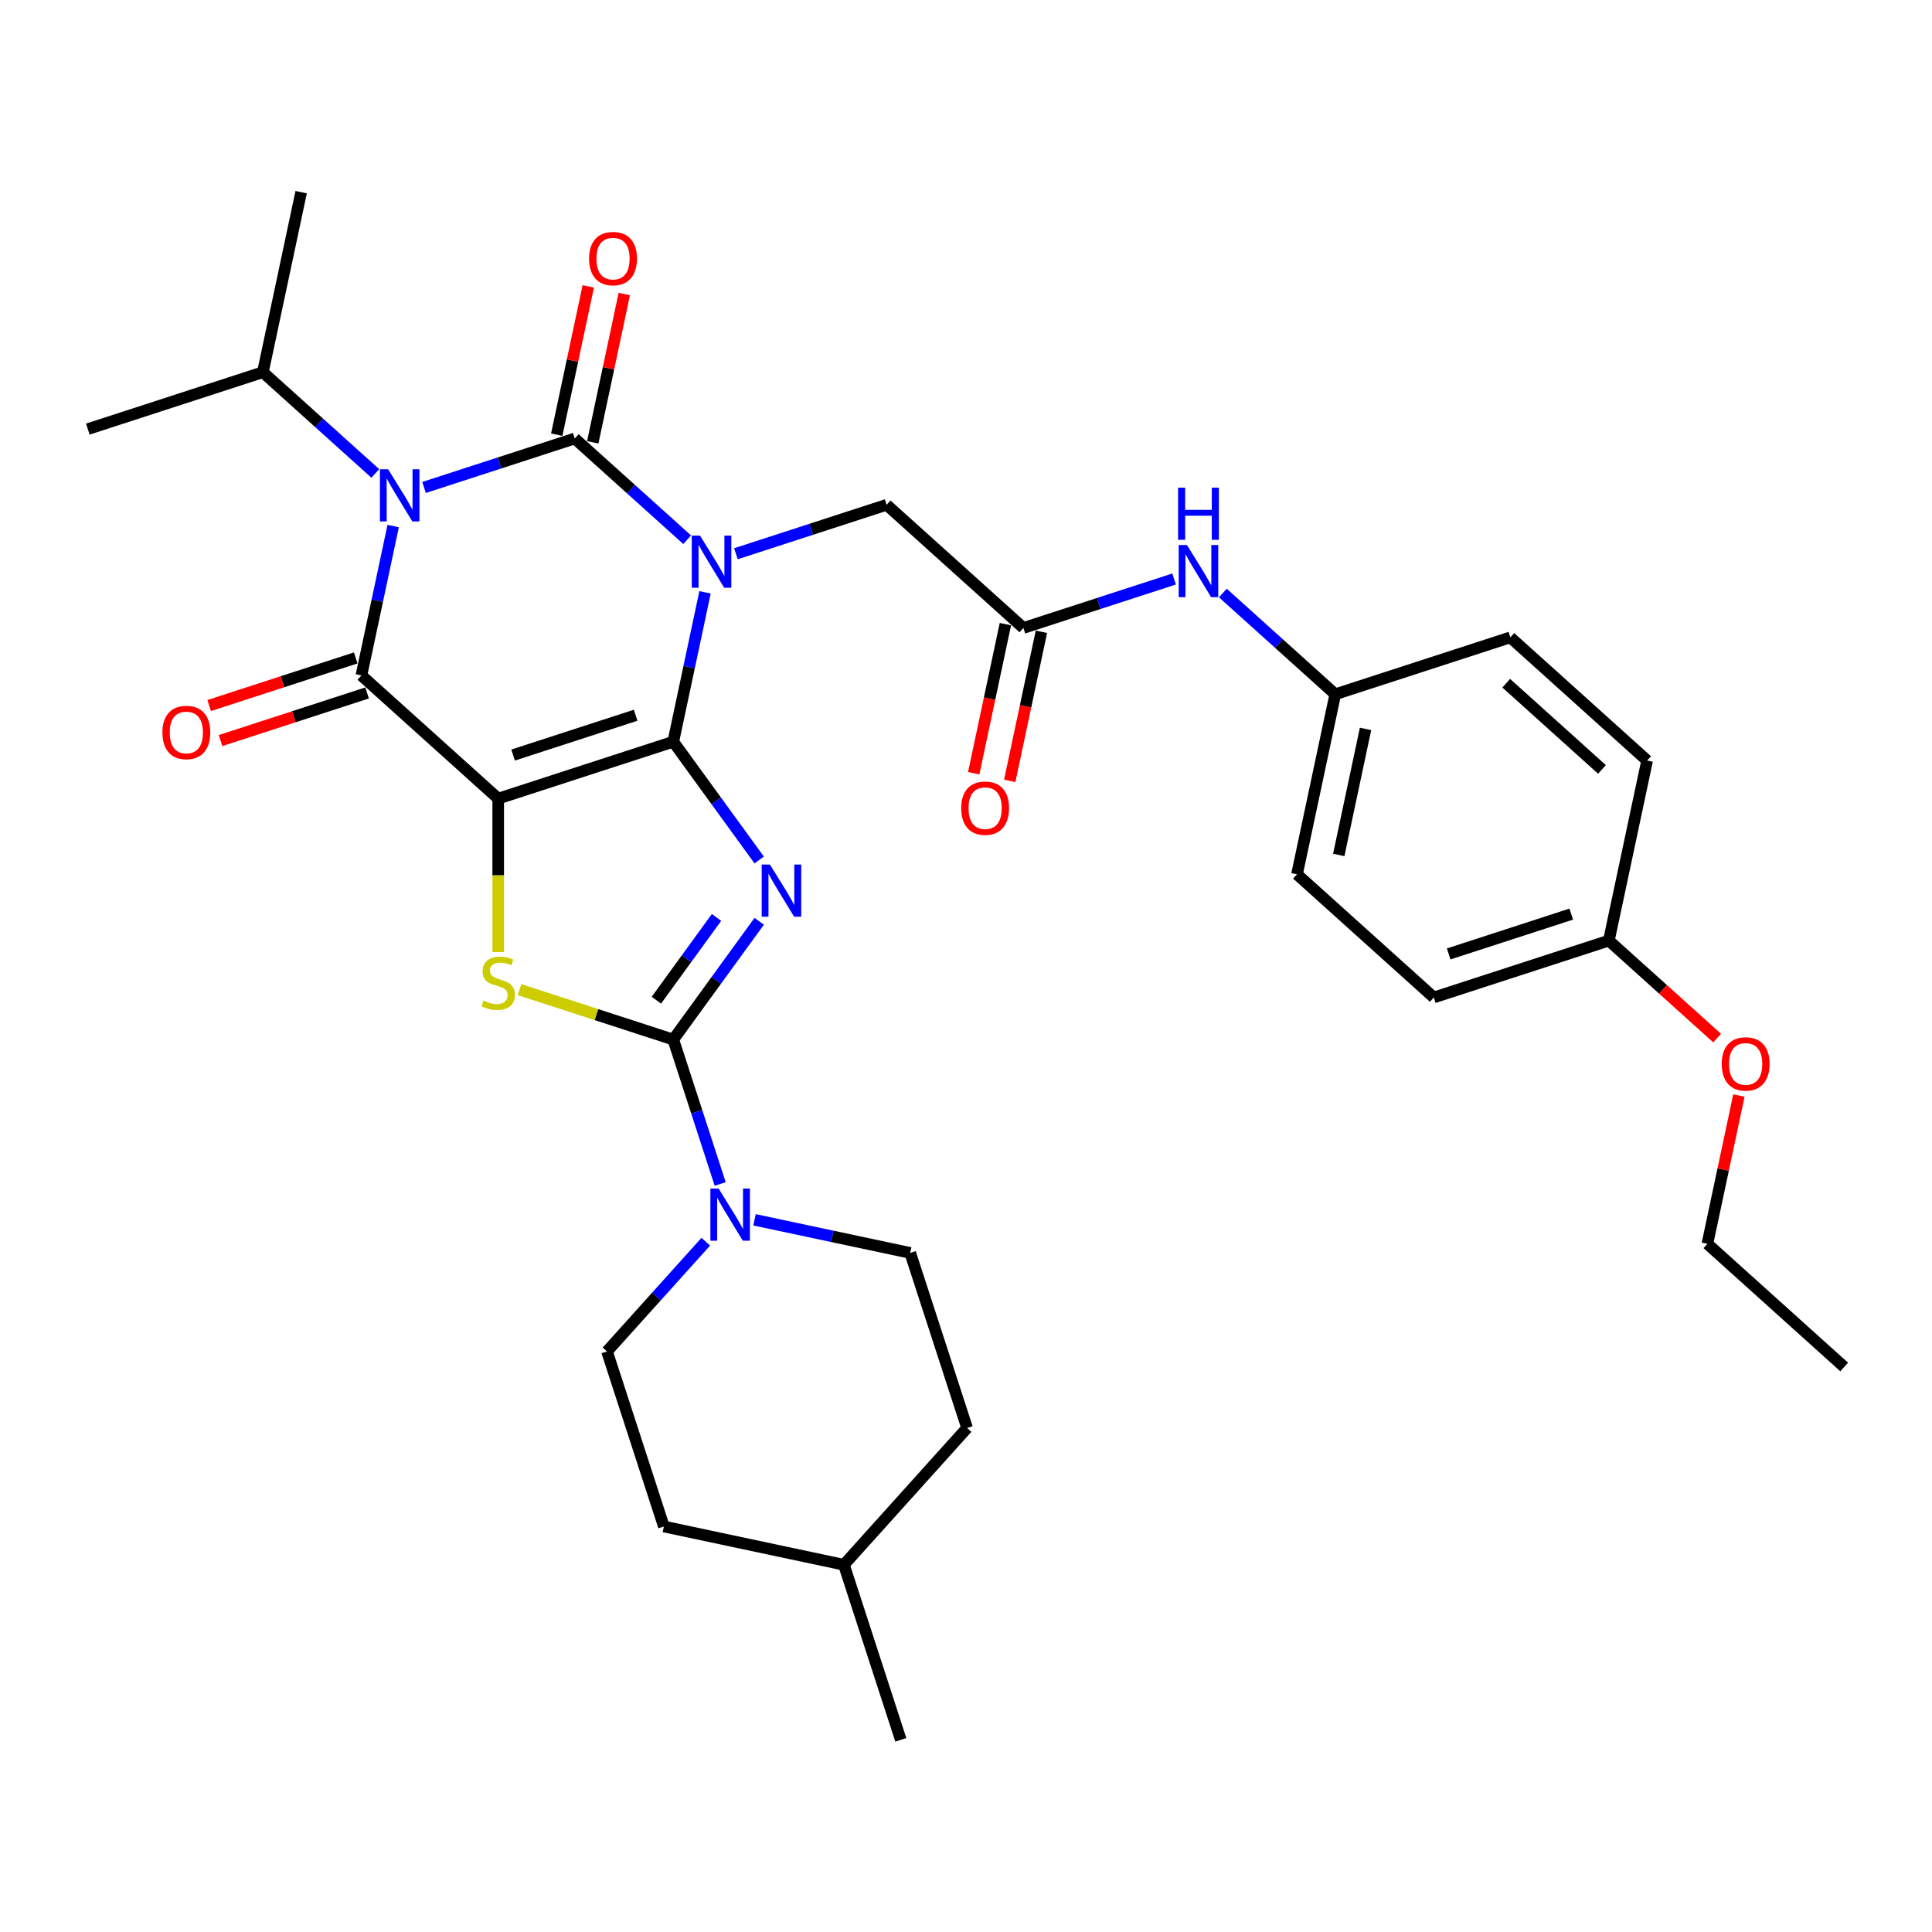 <?xml version='1.0' encoding='iso-8859-1'?>
<svg version='1.1' baseProfile='full'
              xmlns='http://www.w3.org/2000/svg'
                      xmlns:rdkit='http://www.rdkit.org/xml'
                      xmlns:xlink='http://www.w3.org/1999/xlink'
                  xml:space='preserve'
width='1000px' height='1000px' viewBox='0 0 1000 1000'>
<!-- END OF HEADER -->
<rect style='opacity:1.0;fill:#FFFFFF;stroke:none' width='1000' height='1000' x='0' y='0'> </rect>
<path class='bond-0' d='M 348.485,383.917 L 356.703,345.256' style='fill:none;fill-rule:evenodd;stroke:#000000;stroke-width:6px;stroke-linecap:butt;stroke-linejoin:miter;stroke-opacity:1' />
<path class='bond-0' d='M 356.703,345.256 L 364.92,306.595' style='fill:none;fill-rule:evenodd;stroke:#0000FF;stroke-width:6px;stroke-linecap:butt;stroke-linejoin:miter;stroke-opacity:1' />
<path class='bond-1' d='M 348.485,383.917 L 257.87,413.36' style='fill:none;fill-rule:evenodd;stroke:#000000;stroke-width:6px;stroke-linecap:butt;stroke-linejoin:miter;stroke-opacity:1' />
<path class='bond-1' d='M 329.004,370.211 L 265.574,390.82' style='fill:none;fill-rule:evenodd;stroke:#000000;stroke-width:6px;stroke-linecap:butt;stroke-linejoin:miter;stroke-opacity:1' />
<path class='bond-3' d='M 348.485,383.917 L 370.72,414.521' style='fill:none;fill-rule:evenodd;stroke:#000000;stroke-width:6px;stroke-linecap:butt;stroke-linejoin:miter;stroke-opacity:1' />
<path class='bond-3' d='M 370.72,414.521 L 392.955,445.125' style='fill:none;fill-rule:evenodd;stroke:#0000FF;stroke-width:6px;stroke-linecap:butt;stroke-linejoin:miter;stroke-opacity:1' />
<path class='bond-2' d='M 355.679,279.363 L 326.584,253.166' style='fill:none;fill-rule:evenodd;stroke:#0000FF;stroke-width:6px;stroke-linecap:butt;stroke-linejoin:miter;stroke-opacity:1' />
<path class='bond-2' d='M 326.584,253.166 L 297.489,226.968' style='fill:none;fill-rule:evenodd;stroke:#000000;stroke-width:6px;stroke-linecap:butt;stroke-linejoin:miter;stroke-opacity:1' />
<path class='bond-9' d='M 380.909,286.623 L 419.909,273.951' style='fill:none;fill-rule:evenodd;stroke:#0000FF;stroke-width:6px;stroke-linecap:butt;stroke-linejoin:miter;stroke-opacity:1' />
<path class='bond-9' d='M 419.909,273.951 L 458.909,261.279' style='fill:none;fill-rule:evenodd;stroke:#000000;stroke-width:6px;stroke-linecap:butt;stroke-linejoin:miter;stroke-opacity:1' />
<path class='bond-5' d='M 257.87,413.36 L 187.065,349.606' style='fill:none;fill-rule:evenodd;stroke:#000000;stroke-width:6px;stroke-linecap:butt;stroke-linejoin:miter;stroke-opacity:1' />
<path class='bond-7' d='M 257.87,413.36 L 257.87,453.081' style='fill:none;fill-rule:evenodd;stroke:#000000;stroke-width:6px;stroke-linecap:butt;stroke-linejoin:miter;stroke-opacity:1' />
<path class='bond-7' d='M 257.87,453.081 L 257.87,492.802' style='fill:none;fill-rule:evenodd;stroke:#CCCC00;stroke-width:6px;stroke-linecap:butt;stroke-linejoin:miter;stroke-opacity:1' />
<path class='bond-11' d='M 306.809,228.949 L 314.966,190.574' style='fill:none;fill-rule:evenodd;stroke:#000000;stroke-width:6px;stroke-linecap:butt;stroke-linejoin:miter;stroke-opacity:1' />
<path class='bond-11' d='M 314.966,190.574 L 323.122,152.198' style='fill:none;fill-rule:evenodd;stroke:#FF0000;stroke-width:6px;stroke-linecap:butt;stroke-linejoin:miter;stroke-opacity:1' />
<path class='bond-11' d='M 288.169,224.987 L 296.326,186.612' style='fill:none;fill-rule:evenodd;stroke:#000000;stroke-width:6px;stroke-linecap:butt;stroke-linejoin:miter;stroke-opacity:1' />
<path class='bond-11' d='M 296.326,186.612 L 304.483,148.236' style='fill:none;fill-rule:evenodd;stroke:#FF0000;stroke-width:6px;stroke-linecap:butt;stroke-linejoin:miter;stroke-opacity:1' />
<path class='bond-34' d='M 297.489,226.968 L 258.489,239.64' style='fill:none;fill-rule:evenodd;stroke:#000000;stroke-width:6px;stroke-linecap:butt;stroke-linejoin:miter;stroke-opacity:1' />
<path class='bond-34' d='M 258.489,239.64 L 219.489,252.312' style='fill:none;fill-rule:evenodd;stroke:#0000FF;stroke-width:6px;stroke-linecap:butt;stroke-linejoin:miter;stroke-opacity:1' />
<path class='bond-6' d='M 392.955,476.872 L 370.72,507.476' style='fill:none;fill-rule:evenodd;stroke:#0000FF;stroke-width:6px;stroke-linecap:butt;stroke-linejoin:miter;stroke-opacity:1' />
<path class='bond-6' d='M 370.72,507.476 L 348.485,538.08' style='fill:none;fill-rule:evenodd;stroke:#000000;stroke-width:6px;stroke-linecap:butt;stroke-linejoin:miter;stroke-opacity:1' />
<path class='bond-6' d='M 370.868,474.853 L 355.304,496.275' style='fill:none;fill-rule:evenodd;stroke:#0000FF;stroke-width:6px;stroke-linecap:butt;stroke-linejoin:miter;stroke-opacity:1' />
<path class='bond-6' d='M 355.304,496.275 L 339.739,517.698' style='fill:none;fill-rule:evenodd;stroke:#000000;stroke-width:6px;stroke-linecap:butt;stroke-linejoin:miter;stroke-opacity:1' />
<path class='bond-4' d='M 203.5,272.284 L 195.283,310.945' style='fill:none;fill-rule:evenodd;stroke:#0000FF;stroke-width:6px;stroke-linecap:butt;stroke-linejoin:miter;stroke-opacity:1' />
<path class='bond-4' d='M 195.283,310.945 L 187.065,349.606' style='fill:none;fill-rule:evenodd;stroke:#000000;stroke-width:6px;stroke-linecap:butt;stroke-linejoin:miter;stroke-opacity:1' />
<path class='bond-13' d='M 194.26,245.052 L 165.164,218.855' style='fill:none;fill-rule:evenodd;stroke:#0000FF;stroke-width:6px;stroke-linecap:butt;stroke-linejoin:miter;stroke-opacity:1' />
<path class='bond-13' d='M 165.164,218.855 L 136.069,192.657' style='fill:none;fill-rule:evenodd;stroke:#000000;stroke-width:6px;stroke-linecap:butt;stroke-linejoin:miter;stroke-opacity:1' />
<path class='bond-12' d='M 184.121,340.545 L 146.197,352.867' style='fill:none;fill-rule:evenodd;stroke:#000000;stroke-width:6px;stroke-linecap:butt;stroke-linejoin:miter;stroke-opacity:1' />
<path class='bond-12' d='M 146.197,352.867 L 108.274,365.189' style='fill:none;fill-rule:evenodd;stroke:#FF0000;stroke-width:6px;stroke-linecap:butt;stroke-linejoin:miter;stroke-opacity:1' />
<path class='bond-12' d='M 190.009,358.668 L 152.086,370.99' style='fill:none;fill-rule:evenodd;stroke:#000000;stroke-width:6px;stroke-linecap:butt;stroke-linejoin:miter;stroke-opacity:1' />
<path class='bond-12' d='M 152.086,370.99 L 114.163,383.312' style='fill:none;fill-rule:evenodd;stroke:#FF0000;stroke-width:6px;stroke-linecap:butt;stroke-linejoin:miter;stroke-opacity:1' />
<path class='bond-8' d='M 348.485,538.08 L 360.627,575.451' style='fill:none;fill-rule:evenodd;stroke:#000000;stroke-width:6px;stroke-linecap:butt;stroke-linejoin:miter;stroke-opacity:1' />
<path class='bond-8' d='M 360.627,575.451 L 372.77,612.821' style='fill:none;fill-rule:evenodd;stroke:#0000FF;stroke-width:6px;stroke-linecap:butt;stroke-linejoin:miter;stroke-opacity:1' />
<path class='bond-33' d='M 348.485,538.08 L 308.694,525.151' style='fill:none;fill-rule:evenodd;stroke:#000000;stroke-width:6px;stroke-linecap:butt;stroke-linejoin:miter;stroke-opacity:1' />
<path class='bond-33' d='M 308.694,525.151 L 268.903,512.222' style='fill:none;fill-rule:evenodd;stroke:#CCCC00;stroke-width:6px;stroke-linecap:butt;stroke-linejoin:miter;stroke-opacity:1' />
<path class='bond-15' d='M 365.313,642.705 L 339.743,671.102' style='fill:none;fill-rule:evenodd;stroke:#0000FF;stroke-width:6px;stroke-linecap:butt;stroke-linejoin:miter;stroke-opacity:1' />
<path class='bond-15' d='M 339.743,671.102 L 314.174,699.5' style='fill:none;fill-rule:evenodd;stroke:#000000;stroke-width:6px;stroke-linecap:butt;stroke-linejoin:miter;stroke-opacity:1' />
<path class='bond-16' d='M 390.542,631.376 L 430.833,639.94' style='fill:none;fill-rule:evenodd;stroke:#0000FF;stroke-width:6px;stroke-linecap:butt;stroke-linejoin:miter;stroke-opacity:1' />
<path class='bond-16' d='M 430.833,639.94 L 471.123,648.504' style='fill:none;fill-rule:evenodd;stroke:#000000;stroke-width:6px;stroke-linecap:butt;stroke-linejoin:miter;stroke-opacity:1' />
<path class='bond-10' d='M 458.909,261.279 L 529.714,325.032' style='fill:none;fill-rule:evenodd;stroke:#000000;stroke-width:6px;stroke-linecap:butt;stroke-linejoin:miter;stroke-opacity:1' />
<path class='bond-14' d='M 529.714,325.032 L 568.714,312.36' style='fill:none;fill-rule:evenodd;stroke:#000000;stroke-width:6px;stroke-linecap:butt;stroke-linejoin:miter;stroke-opacity:1' />
<path class='bond-14' d='M 568.714,312.36 L 607.714,299.689' style='fill:none;fill-rule:evenodd;stroke:#0000FF;stroke-width:6px;stroke-linecap:butt;stroke-linejoin:miter;stroke-opacity:1' />
<path class='bond-17' d='M 520.394,323.051 L 512.193,361.636' style='fill:none;fill-rule:evenodd;stroke:#000000;stroke-width:6px;stroke-linecap:butt;stroke-linejoin:miter;stroke-opacity:1' />
<path class='bond-17' d='M 512.193,361.636 L 503.991,400.221' style='fill:none;fill-rule:evenodd;stroke:#FF0000;stroke-width:6px;stroke-linecap:butt;stroke-linejoin:miter;stroke-opacity:1' />
<path class='bond-17' d='M 539.034,327.013 L 530.832,365.598' style='fill:none;fill-rule:evenodd;stroke:#000000;stroke-width:6px;stroke-linecap:butt;stroke-linejoin:miter;stroke-opacity:1' />
<path class='bond-17' d='M 530.832,365.598 L 522.631,404.183' style='fill:none;fill-rule:evenodd;stroke:#FF0000;stroke-width:6px;stroke-linecap:butt;stroke-linejoin:miter;stroke-opacity:1' />
<path class='bond-28' d='M 136.069,192.657 L 155.879,99.462' style='fill:none;fill-rule:evenodd;stroke:#000000;stroke-width:6px;stroke-linecap:butt;stroke-linejoin:miter;stroke-opacity:1' />
<path class='bond-29' d='M 136.069,192.657 L 45.455,222.1' style='fill:none;fill-rule:evenodd;stroke:#000000;stroke-width:6px;stroke-linecap:butt;stroke-linejoin:miter;stroke-opacity:1' />
<path class='bond-18' d='M 632.943,306.948 L 662.039,333.146' style='fill:none;fill-rule:evenodd;stroke:#0000FF;stroke-width:6px;stroke-linecap:butt;stroke-linejoin:miter;stroke-opacity:1' />
<path class='bond-18' d='M 662.039,333.146 L 691.134,359.343' style='fill:none;fill-rule:evenodd;stroke:#000000;stroke-width:6px;stroke-linecap:butt;stroke-linejoin:miter;stroke-opacity:1' />
<path class='bond-21' d='M 314.174,699.5 L 343.616,790.114' style='fill:none;fill-rule:evenodd;stroke:#000000;stroke-width:6px;stroke-linecap:butt;stroke-linejoin:miter;stroke-opacity:1' />
<path class='bond-20' d='M 471.123,648.504 L 500.566,739.119' style='fill:none;fill-rule:evenodd;stroke:#000000;stroke-width:6px;stroke-linecap:butt;stroke-linejoin:miter;stroke-opacity:1' />
<path class='bond-22' d='M 691.134,359.343 L 781.749,329.901' style='fill:none;fill-rule:evenodd;stroke:#000000;stroke-width:6px;stroke-linecap:butt;stroke-linejoin:miter;stroke-opacity:1' />
<path class='bond-23' d='M 691.134,359.343 L 671.325,452.539' style='fill:none;fill-rule:evenodd;stroke:#000000;stroke-width:6px;stroke-linecap:butt;stroke-linejoin:miter;stroke-opacity:1' />
<path class='bond-23' d='M 706.802,377.284 L 692.935,442.521' style='fill:none;fill-rule:evenodd;stroke:#000000;stroke-width:6px;stroke-linecap:butt;stroke-linejoin:miter;stroke-opacity:1' />
<path class='bond-19' d='M 832.744,486.85 L 742.13,516.292' style='fill:none;fill-rule:evenodd;stroke:#000000;stroke-width:6px;stroke-linecap:butt;stroke-linejoin:miter;stroke-opacity:1' />
<path class='bond-19' d='M 813.264,473.143 L 749.833,493.753' style='fill:none;fill-rule:evenodd;stroke:#000000;stroke-width:6px;stroke-linecap:butt;stroke-linejoin:miter;stroke-opacity:1' />
<path class='bond-27' d='M 832.744,486.85 L 860.763,512.078' style='fill:none;fill-rule:evenodd;stroke:#000000;stroke-width:6px;stroke-linecap:butt;stroke-linejoin:miter;stroke-opacity:1' />
<path class='bond-27' d='M 860.763,512.078 L 888.782,537.306' style='fill:none;fill-rule:evenodd;stroke:#FF0000;stroke-width:6px;stroke-linecap:butt;stroke-linejoin:miter;stroke-opacity:1' />
<path class='bond-36' d='M 832.744,486.85 L 852.554,393.654' style='fill:none;fill-rule:evenodd;stroke:#000000;stroke-width:6px;stroke-linecap:butt;stroke-linejoin:miter;stroke-opacity:1' />
<path class='bond-26' d='M 500.566,739.119 L 436.812,809.924' style='fill:none;fill-rule:evenodd;stroke:#000000;stroke-width:6px;stroke-linecap:butt;stroke-linejoin:miter;stroke-opacity:1' />
<path class='bond-35' d='M 343.616,790.114 L 436.812,809.924' style='fill:none;fill-rule:evenodd;stroke:#000000;stroke-width:6px;stroke-linecap:butt;stroke-linejoin:miter;stroke-opacity:1' />
<path class='bond-25' d='M 781.749,329.901 L 852.554,393.654' style='fill:none;fill-rule:evenodd;stroke:#000000;stroke-width:6px;stroke-linecap:butt;stroke-linejoin:miter;stroke-opacity:1' />
<path class='bond-25' d='M 779.619,353.625 L 829.182,398.252' style='fill:none;fill-rule:evenodd;stroke:#000000;stroke-width:6px;stroke-linecap:butt;stroke-linejoin:miter;stroke-opacity:1' />
<path class='bond-24' d='M 671.325,452.539 L 742.13,516.292' style='fill:none;fill-rule:evenodd;stroke:#000000;stroke-width:6px;stroke-linecap:butt;stroke-linejoin:miter;stroke-opacity:1' />
<path class='bond-31' d='M 436.812,809.924 L 466.255,900.538' style='fill:none;fill-rule:evenodd;stroke:#000000;stroke-width:6px;stroke-linecap:butt;stroke-linejoin:miter;stroke-opacity:1' />
<path class='bond-30' d='M 900.054,567.048 L 891.897,605.423' style='fill:none;fill-rule:evenodd;stroke:#FF0000;stroke-width:6px;stroke-linecap:butt;stroke-linejoin:miter;stroke-opacity:1' />
<path class='bond-30' d='M 891.897,605.423 L 883.74,643.799' style='fill:none;fill-rule:evenodd;stroke:#000000;stroke-width:6px;stroke-linecap:butt;stroke-linejoin:miter;stroke-opacity:1' />
<path class='bond-32' d='M 883.74,643.799 L 954.545,707.552' style='fill:none;fill-rule:evenodd;stroke:#000000;stroke-width:6px;stroke-linecap:butt;stroke-linejoin:miter;stroke-opacity:1' />
<path  class='atom-1' d='M 362.33 277.23
L 371.172 291.522
Q 372.048 292.932, 373.458 295.485
Q 374.868 298.039, 374.945 298.191
L 374.945 277.23
L 378.527 277.23
L 378.527 304.213
L 374.83 304.213
L 365.341 288.587
Q 364.235 286.758, 363.054 284.662
Q 361.911 282.566, 361.568 281.918
L 361.568 304.213
L 358.061 304.213
L 358.061 277.23
L 362.33 277.23
' fill='#0000FF'/>
<path  class='atom-4' d='M 398.523 447.507
L 407.365 461.799
Q 408.242 463.209, 409.652 465.763
Q 411.062 468.316, 411.138 468.468
L 411.138 447.507
L 414.721 447.507
L 414.721 474.49
L 411.024 474.49
L 401.534 458.864
Q 400.429 457.035, 399.247 454.939
Q 398.104 452.843, 397.761 452.195
L 397.761 474.49
L 394.255 474.49
L 394.255 447.507
L 398.523 447.507
' fill='#0000FF'/>
<path  class='atom-5' d='M 200.91 242.919
L 209.752 257.211
Q 210.628 258.621, 212.038 261.175
Q 213.449 263.728, 213.525 263.88
L 213.525 242.919
L 217.107 242.919
L 217.107 269.902
L 213.41 269.902
L 203.921 254.276
Q 202.816 252.447, 201.634 250.351
Q 200.491 248.255, 200.148 247.607
L 200.148 269.902
L 196.642 269.902
L 196.642 242.919
L 200.91 242.919
' fill='#0000FF'/>
<path  class='atom-8' d='M 250.248 517.899
Q 250.553 518.013, 251.811 518.546
Q 253.068 519.08, 254.44 519.423
Q 255.85 519.728, 257.222 519.728
Q 259.776 519.728, 261.262 518.508
Q 262.748 517.251, 262.748 515.078
Q 262.748 513.592, 261.986 512.677
Q 261.262 511.763, 260.119 511.267
Q 258.975 510.772, 257.07 510.2
Q 254.669 509.476, 253.221 508.79
Q 251.811 508.104, 250.782 506.656
Q 249.791 505.208, 249.791 502.768
Q 249.791 499.377, 252.077 497.28
Q 254.402 495.184, 258.975 495.184
Q 262.101 495.184, 265.645 496.671
L 264.768 499.605
Q 261.529 498.271, 259.09 498.271
Q 256.46 498.271, 255.012 499.377
Q 253.564 500.444, 253.602 502.311
Q 253.602 503.759, 254.326 504.636
Q 255.088 505.512, 256.155 506.008
Q 257.26 506.503, 259.09 507.075
Q 261.529 507.837, 262.977 508.599
Q 264.425 509.362, 265.454 510.924
Q 266.521 512.449, 266.521 515.078
Q 266.521 518.813, 264.006 520.833
Q 261.529 522.815, 257.375 522.815
Q 254.974 522.815, 253.144 522.281
Q 251.353 521.786, 249.219 520.909
L 250.248 517.899
' fill='#CCCC00'/>
<path  class='atom-9' d='M 371.963 615.203
L 380.805 629.495
Q 381.681 630.905, 383.091 633.459
Q 384.501 636.012, 384.578 636.164
L 384.578 615.203
L 388.16 615.203
L 388.16 642.186
L 384.463 642.186
L 374.974 626.56
Q 373.868 624.731, 372.687 622.635
Q 371.544 620.539, 371.201 619.891
L 371.201 642.186
L 367.694 642.186
L 367.694 615.203
L 371.963 615.203
' fill='#0000FF'/>
<path  class='atom-12' d='M 304.912 133.849
Q 304.912 127.37, 308.114 123.749
Q 311.315 120.129, 317.298 120.129
Q 323.282 120.129, 326.483 123.749
Q 329.684 127.37, 329.684 133.849
Q 329.684 140.404, 326.445 144.139
Q 323.206 147.835, 317.298 147.835
Q 311.353 147.835, 308.114 144.139
Q 304.912 140.442, 304.912 133.849
M 317.298 144.786
Q 321.414 144.786, 323.625 142.042
Q 325.873 139.26, 325.873 133.849
Q 325.873 128.551, 323.625 125.883
Q 321.414 123.177, 317.298 123.177
Q 313.182 123.177, 310.934 125.845
Q 308.723 128.513, 308.723 133.849
Q 308.723 139.298, 310.934 142.042
Q 313.182 144.786, 317.298 144.786
' fill='#FF0000'/>
<path  class='atom-13' d='M 84.064 379.125
Q 84.064 372.646, 87.266 369.026
Q 90.467 365.405, 96.45 365.405
Q 102.434 365.405, 105.635 369.026
Q 108.837 372.646, 108.837 379.125
Q 108.837 385.68, 105.597 389.415
Q 102.358 393.112, 96.45 393.112
Q 90.505 393.112, 87.266 389.415
Q 84.064 385.718, 84.064 379.125
M 96.45 390.063
Q 100.566 390.063, 102.777 387.319
Q 105.025 384.537, 105.025 379.125
Q 105.025 373.828, 102.777 371.16
Q 100.566 368.454, 96.45 368.454
Q 92.334 368.454, 90.086 371.122
Q 87.875 373.79, 87.875 379.125
Q 87.875 384.575, 90.086 387.319
Q 92.334 390.063, 96.45 390.063
' fill='#FF0000'/>
<path  class='atom-15' d='M 614.364 282.099
L 623.206 296.39
Q 624.083 297.8, 625.493 300.354
Q 626.903 302.907, 626.979 303.06
L 626.979 282.099
L 630.562 282.099
L 630.562 309.081
L 626.865 309.081
L 617.375 293.456
Q 616.27 291.626, 615.088 289.53
Q 613.945 287.434, 613.602 286.786
L 613.602 309.081
L 610.096 309.081
L 610.096 282.099
L 614.364 282.099
' fill='#0000FF'/>
<path  class='atom-15' d='M 609.772 252.418
L 613.431 252.418
L 613.431 263.889
L 627.227 263.889
L 627.227 252.418
L 630.885 252.418
L 630.885 279.4
L 627.227 279.4
L 627.227 266.938
L 613.431 266.938
L 613.431 279.4
L 609.772 279.4
L 609.772 252.418
' fill='#0000FF'/>
<path  class='atom-18' d='M 497.519 418.304
Q 497.519 411.825, 500.72 408.205
Q 503.921 404.584, 509.905 404.584
Q 515.888 404.584, 519.089 408.205
Q 522.291 411.825, 522.291 418.304
Q 522.291 424.859, 519.051 428.594
Q 515.812 432.291, 509.905 432.291
Q 503.959 432.291, 500.72 428.594
Q 497.519 424.898, 497.519 418.304
M 509.905 429.242
Q 514.021 429.242, 516.231 426.498
Q 518.48 423.716, 518.48 418.304
Q 518.48 413.007, 516.231 410.339
Q 514.021 407.633, 509.905 407.633
Q 505.789 407.633, 503.54 410.301
Q 501.33 412.969, 501.33 418.304
Q 501.33 423.754, 503.54 426.498
Q 505.789 429.242, 509.905 429.242
' fill='#FF0000'/>
<path  class='atom-28' d='M 891.163 550.679
Q 891.163 544.2, 894.365 540.58
Q 897.566 536.959, 903.55 536.959
Q 909.533 536.959, 912.734 540.58
Q 915.936 544.2, 915.936 550.679
Q 915.936 557.234, 912.696 560.969
Q 909.457 564.666, 903.55 564.666
Q 897.604 564.666, 894.365 560.969
Q 891.163 557.273, 891.163 550.679
M 903.55 561.617
Q 907.666 561.617, 909.876 558.873
Q 912.125 556.091, 912.125 550.679
Q 912.125 545.382, 909.876 542.714
Q 907.666 540.008, 903.55 540.008
Q 899.434 540.008, 897.185 542.676
Q 894.975 545.344, 894.975 550.679
Q 894.975 556.129, 897.185 558.873
Q 899.434 561.617, 903.55 561.617
' fill='#FF0000'/>
</svg>
